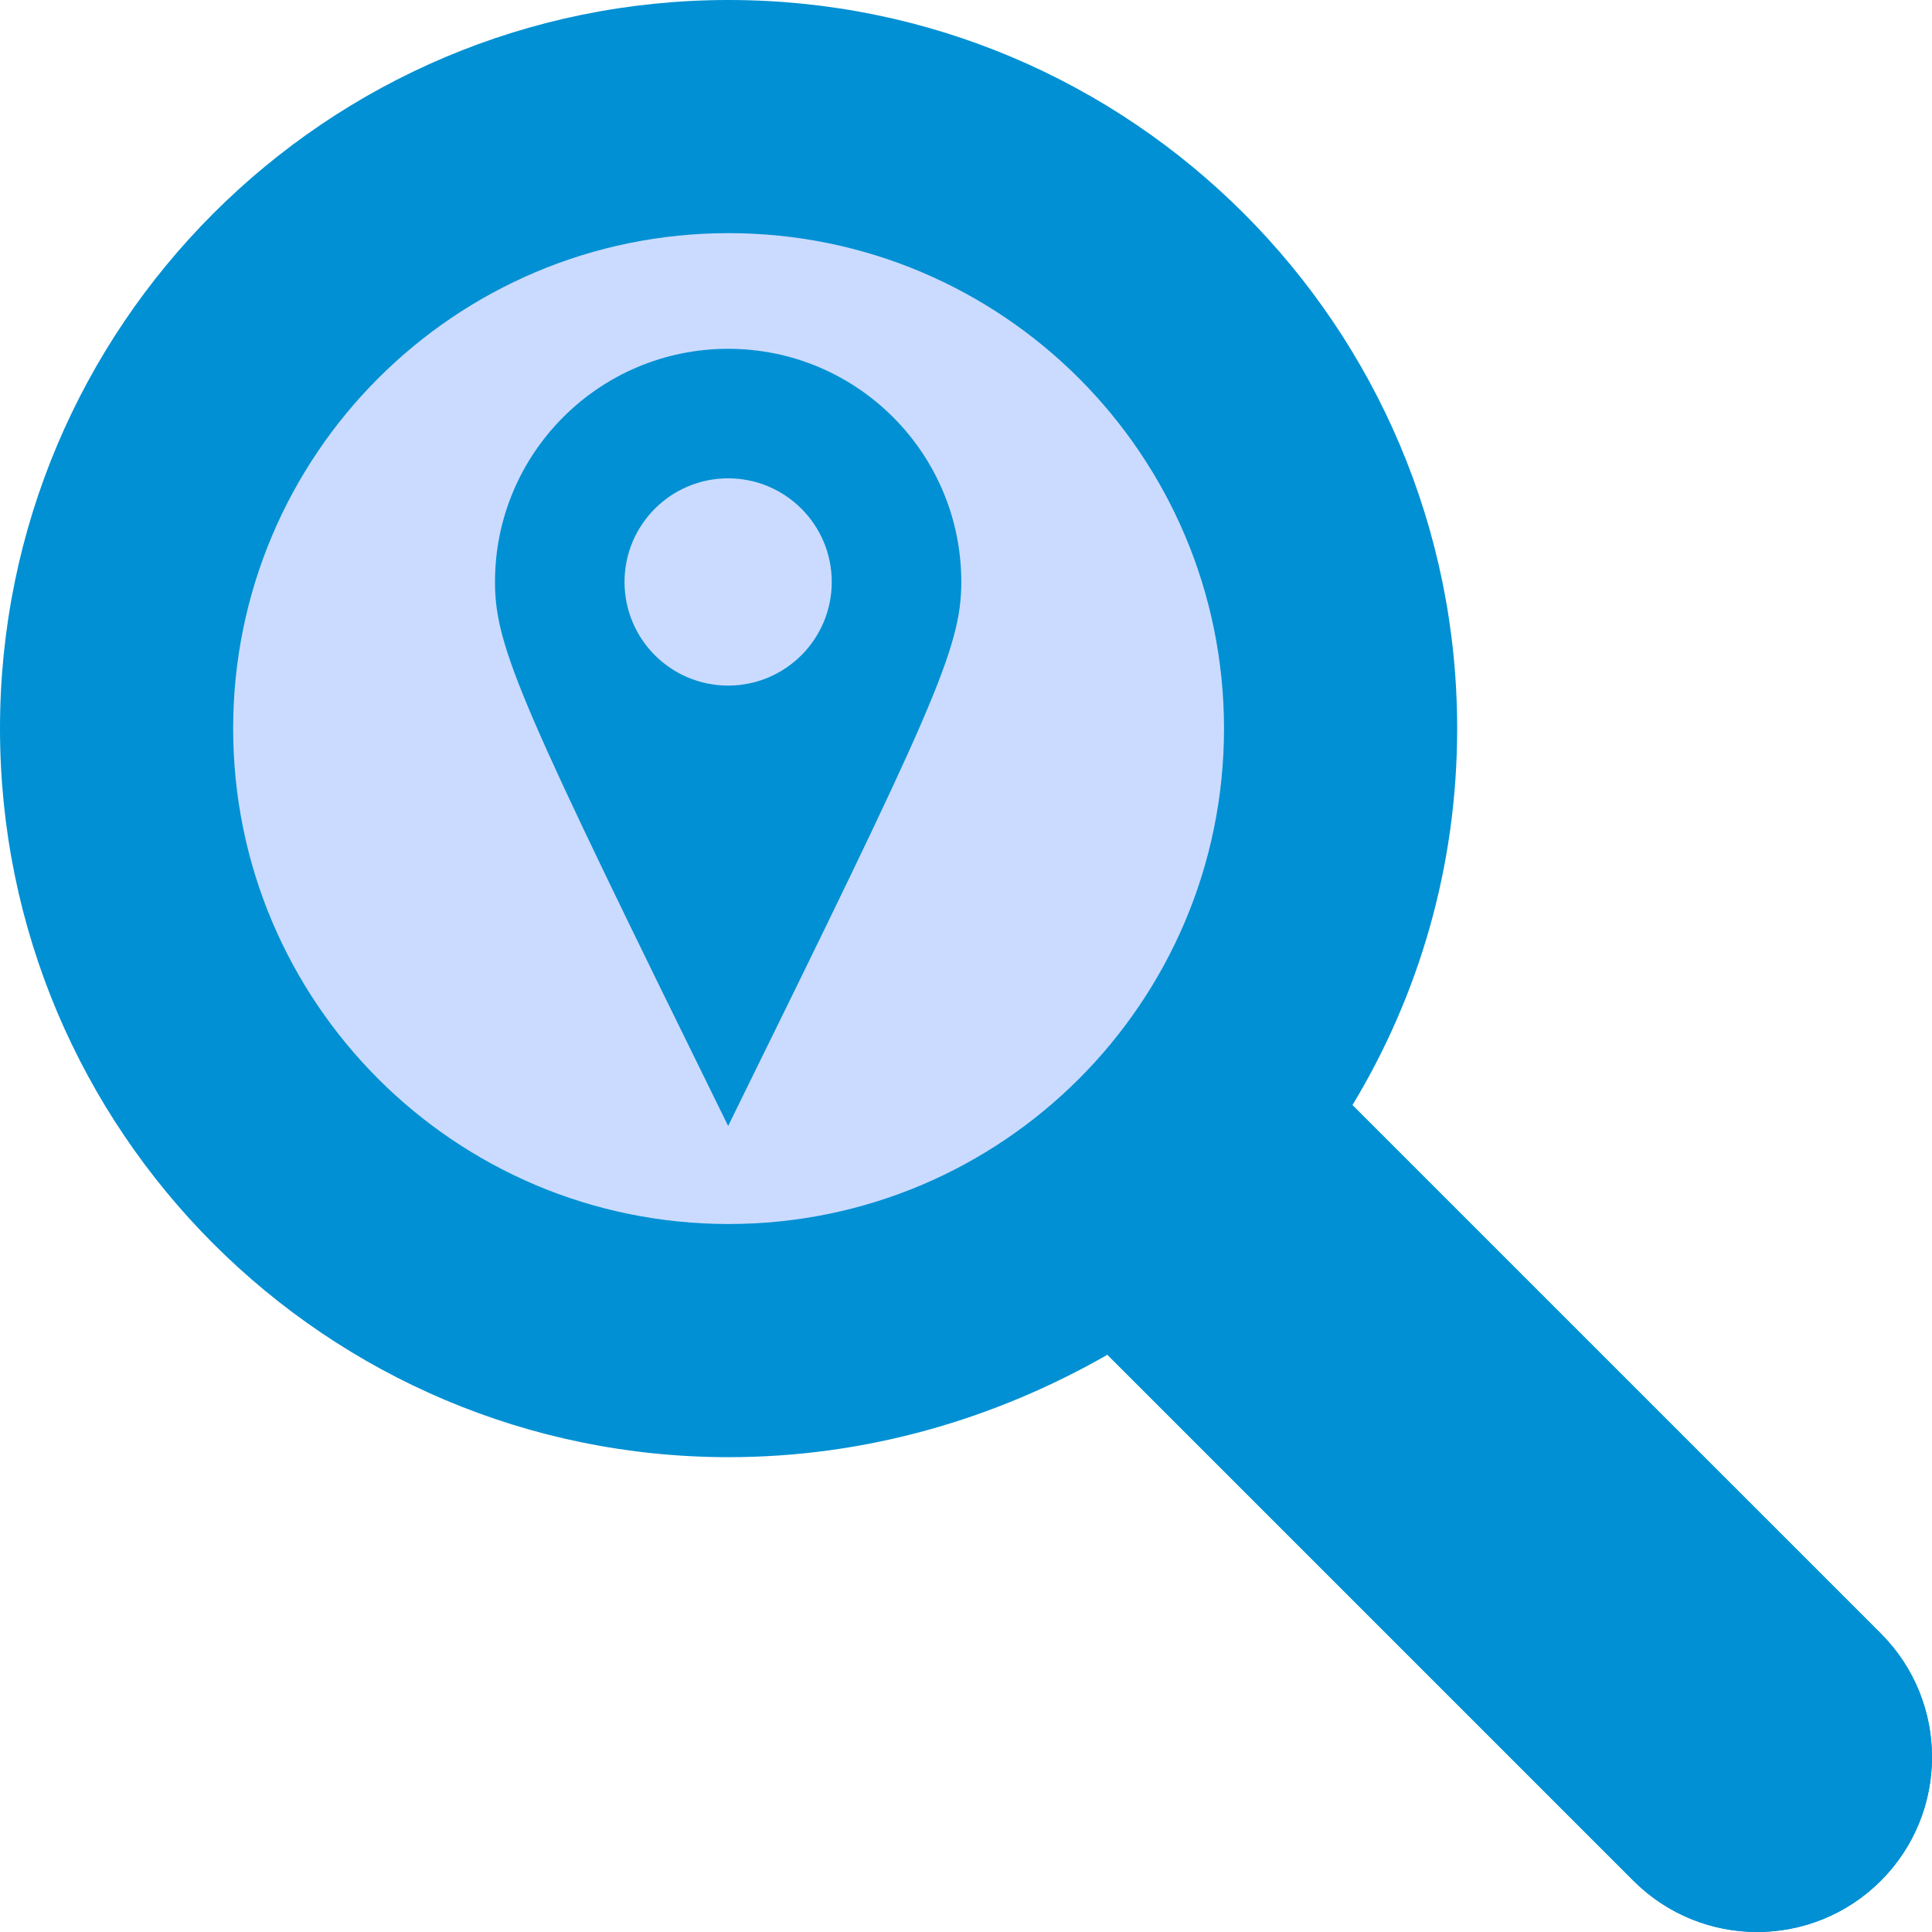 <?xml version="1.0" encoding="UTF-8"?>
<!DOCTYPE svg PUBLIC "-//W3C//DTD SVG 1.1//EN" "http://www.w3.org/Graphics/SVG/1.1/DTD/svg11.dtd">
<!-- Creator: CorelDRAW X8 -->
<svg xmlns="http://www.w3.org/2000/svg" xml:space="preserve" width="90px" height="90px" version="1.1" style="shape-rendering:geometricPrecision; text-rendering:geometricPrecision; image-rendering:optimizeQuality; fill-rule:evenodd; clip-rule:evenodd"
viewBox="0 0 3353197 3353197"
 xmlns:xlink="http://www.w3.org/1999/xlink">
 <defs>
  <style type="text/css">
   <![CDATA[
    .fil1 {fill:#0090D3}
    .fil0 {fill:#CBDBFF}
   ]]>
  </style>
 </defs>
 <g id="Layer_x0020_1">
  <ellipse class="fil0" cx="1267875" cy="1273493" rx="931661" ry="911406"/>
  <path class="fil1" d="M1264542 0c-698412,0 -1264542,566151 -1264542,1264542 0,698371 566130,1264543 1264542,1264543 239198,0 462871,-66402 657564,-177790l913017 913018c118492,118491 310656,118491 429190,0 118512,-118534 118512,-310698 0,-429232l-917029 -916945c115378,-190723 181801,-414438 181801,-653594 0,-698391 -566151,-1264542 -1264543,-1264542zm0 404639c474885,0 859863,384997 859863,859903 0,474885 -384978,859863 -859863,859863 -474926,0 -859903,-384978 -859903,-859863 0,-474906 384977,-859903 859903,-859903z"/>
  <path class="fil1" d="M1922106 2351295l913017 913018c118492,118491 310656,118491 429190,0 118512,-118534 118512,-310698 0,-429232l-917029 -916945 -425178 433159zm-657564 -226890c-2895382,0 2895299,0 0,0z"/>
  <path class="fil1" d="M1263769 605391c223485,0 404660,181174 404660,404659 0,115295 -48224,219327 -404660,944192 -356435,-724865 -404659,-828897 -404659,-944192 0,-223485 181174,-404659 404659,-404659zm0 224801c-99331,0 -179837,80548 -179837,179858 0,99332 80506,179858 179837,179858 99332,0 179837,-80526 179837,-179858 0,-99310 -80505,-179858 -179837,-179858z"/>
 </g>
</svg>
